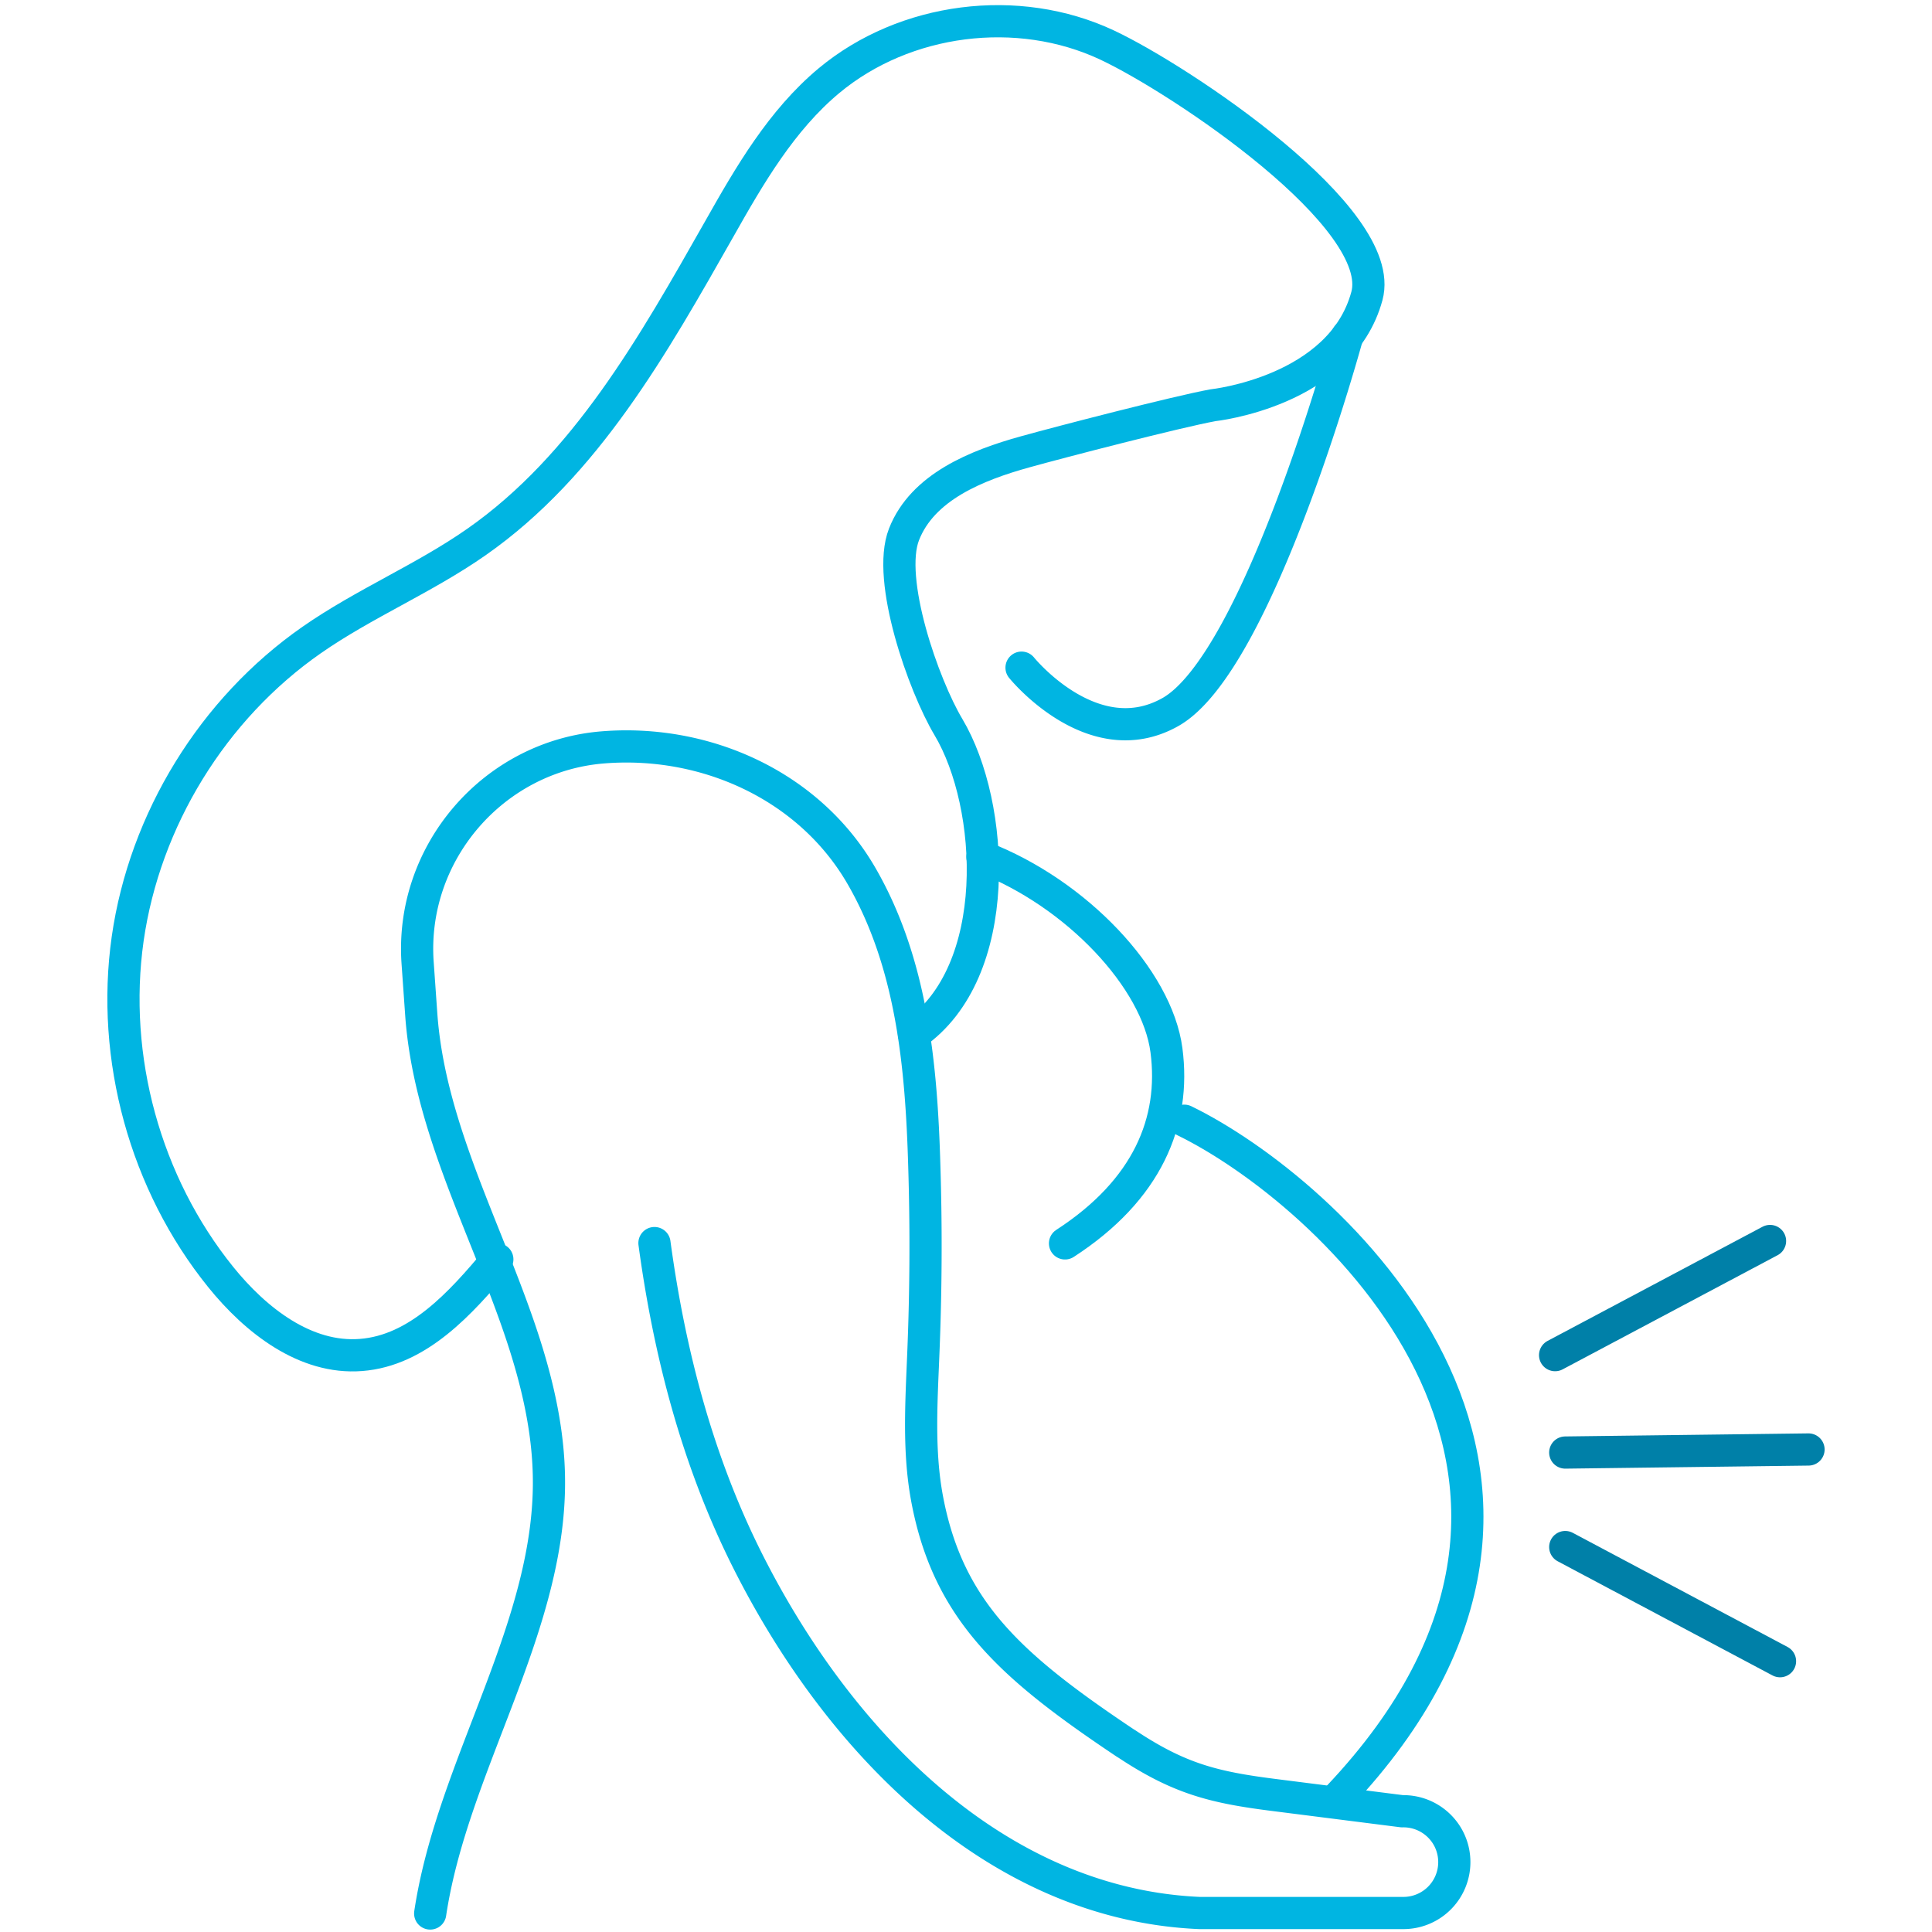 <?xml version="1.0" encoding="UTF-8"?> <svg xmlns="http://www.w3.org/2000/svg" class="icon icon--" viewBox="0 0 120 120" width="120" height="120"><title>Illustration of intrauterine fetal demise</title><g><g fill="none" stroke-linecap="round" stroke-linejoin="round" stroke-width="2"><g stroke="#00b5e2"><path d="M61.02 53.23c5.85 2.25 10.85 7.58 11.43 12 .58 4.43-1.18 8.68-6.3 12"></path><path d="M40.65 77.21c.92 6.78 2.64 13.4 5.68 19.52 5.66 11.37 15.48 21.53 28.16 22.09h12.68a3.16 3.16 0 0 0 3.16-3.16h0c0-1.78-1.46-3.2-3.24-3.16h0l-7.96-1.01c-3.72-.47-5.86-1-9.11-3.15-.03-.02-.06-.04-.1-.06-7.07-4.73-11.03-8.19-12.34-15.21-.55-2.96-.35-6-.23-9.01.16-3.88.18-7.76.06-11.64-.18-6.23-.77-12.64-3.94-18.08-3.23-5.53-9.62-8.43-16.01-7.92h0c-6.82.54-12.01 6.57-11.52 13.4l.23 3.26c.47 6.35 3.47 12.19 5.65 18.18 1.21 3.31 2.18 6.75 2.27 10.27.25 9.37-5.98 18.04-7.37 27.32m56.96-97.97s-5.51 20.27-10.99 23.35c-4.82 2.71-9.24-2.76-9.24-2.76"></path><path d="M56.77 64.23c5.59-3.85 5.03-14.22 2.14-19.07-1.55-2.6-3.86-9.16-2.76-11.97 1.15-2.94 4.5-4.29 7.54-5.13 2.19-.61 9.41-2.48 11.65-2.89 0 0 7.95-.84 9.56-6.78C86.22 13.54 73.34 4.95 68.77 2.8 63.22.19 56.2 1.09 51.49 5.01c-2.95 2.46-4.93 5.87-6.82 9.22-4.08 7.19-8.29 14.69-15.07 19.43-3.26 2.28-6.98 3.82-10.24 6.09-6.13 4.27-10.37 11.16-11.43 18.56-1.05 7.4 1.09 15.2 5.78 21.01 2.17 2.69 5.26 5.11 8.71 4.84 3.54-.27 6.2-3.21 8.47-5.94m42.67-8.61c8.78 4.27 28.64 21.82 9.59 41.98"></path></g><g stroke="#0080a8"><path d="m96.59 84.17 13.35-7.09m.62 26.1-13.34-7.09m0-5.87 15.11-.19"></path></g></g></g><g><path fill="none" d="M0 0h120v120H0z"></path></g></svg> 